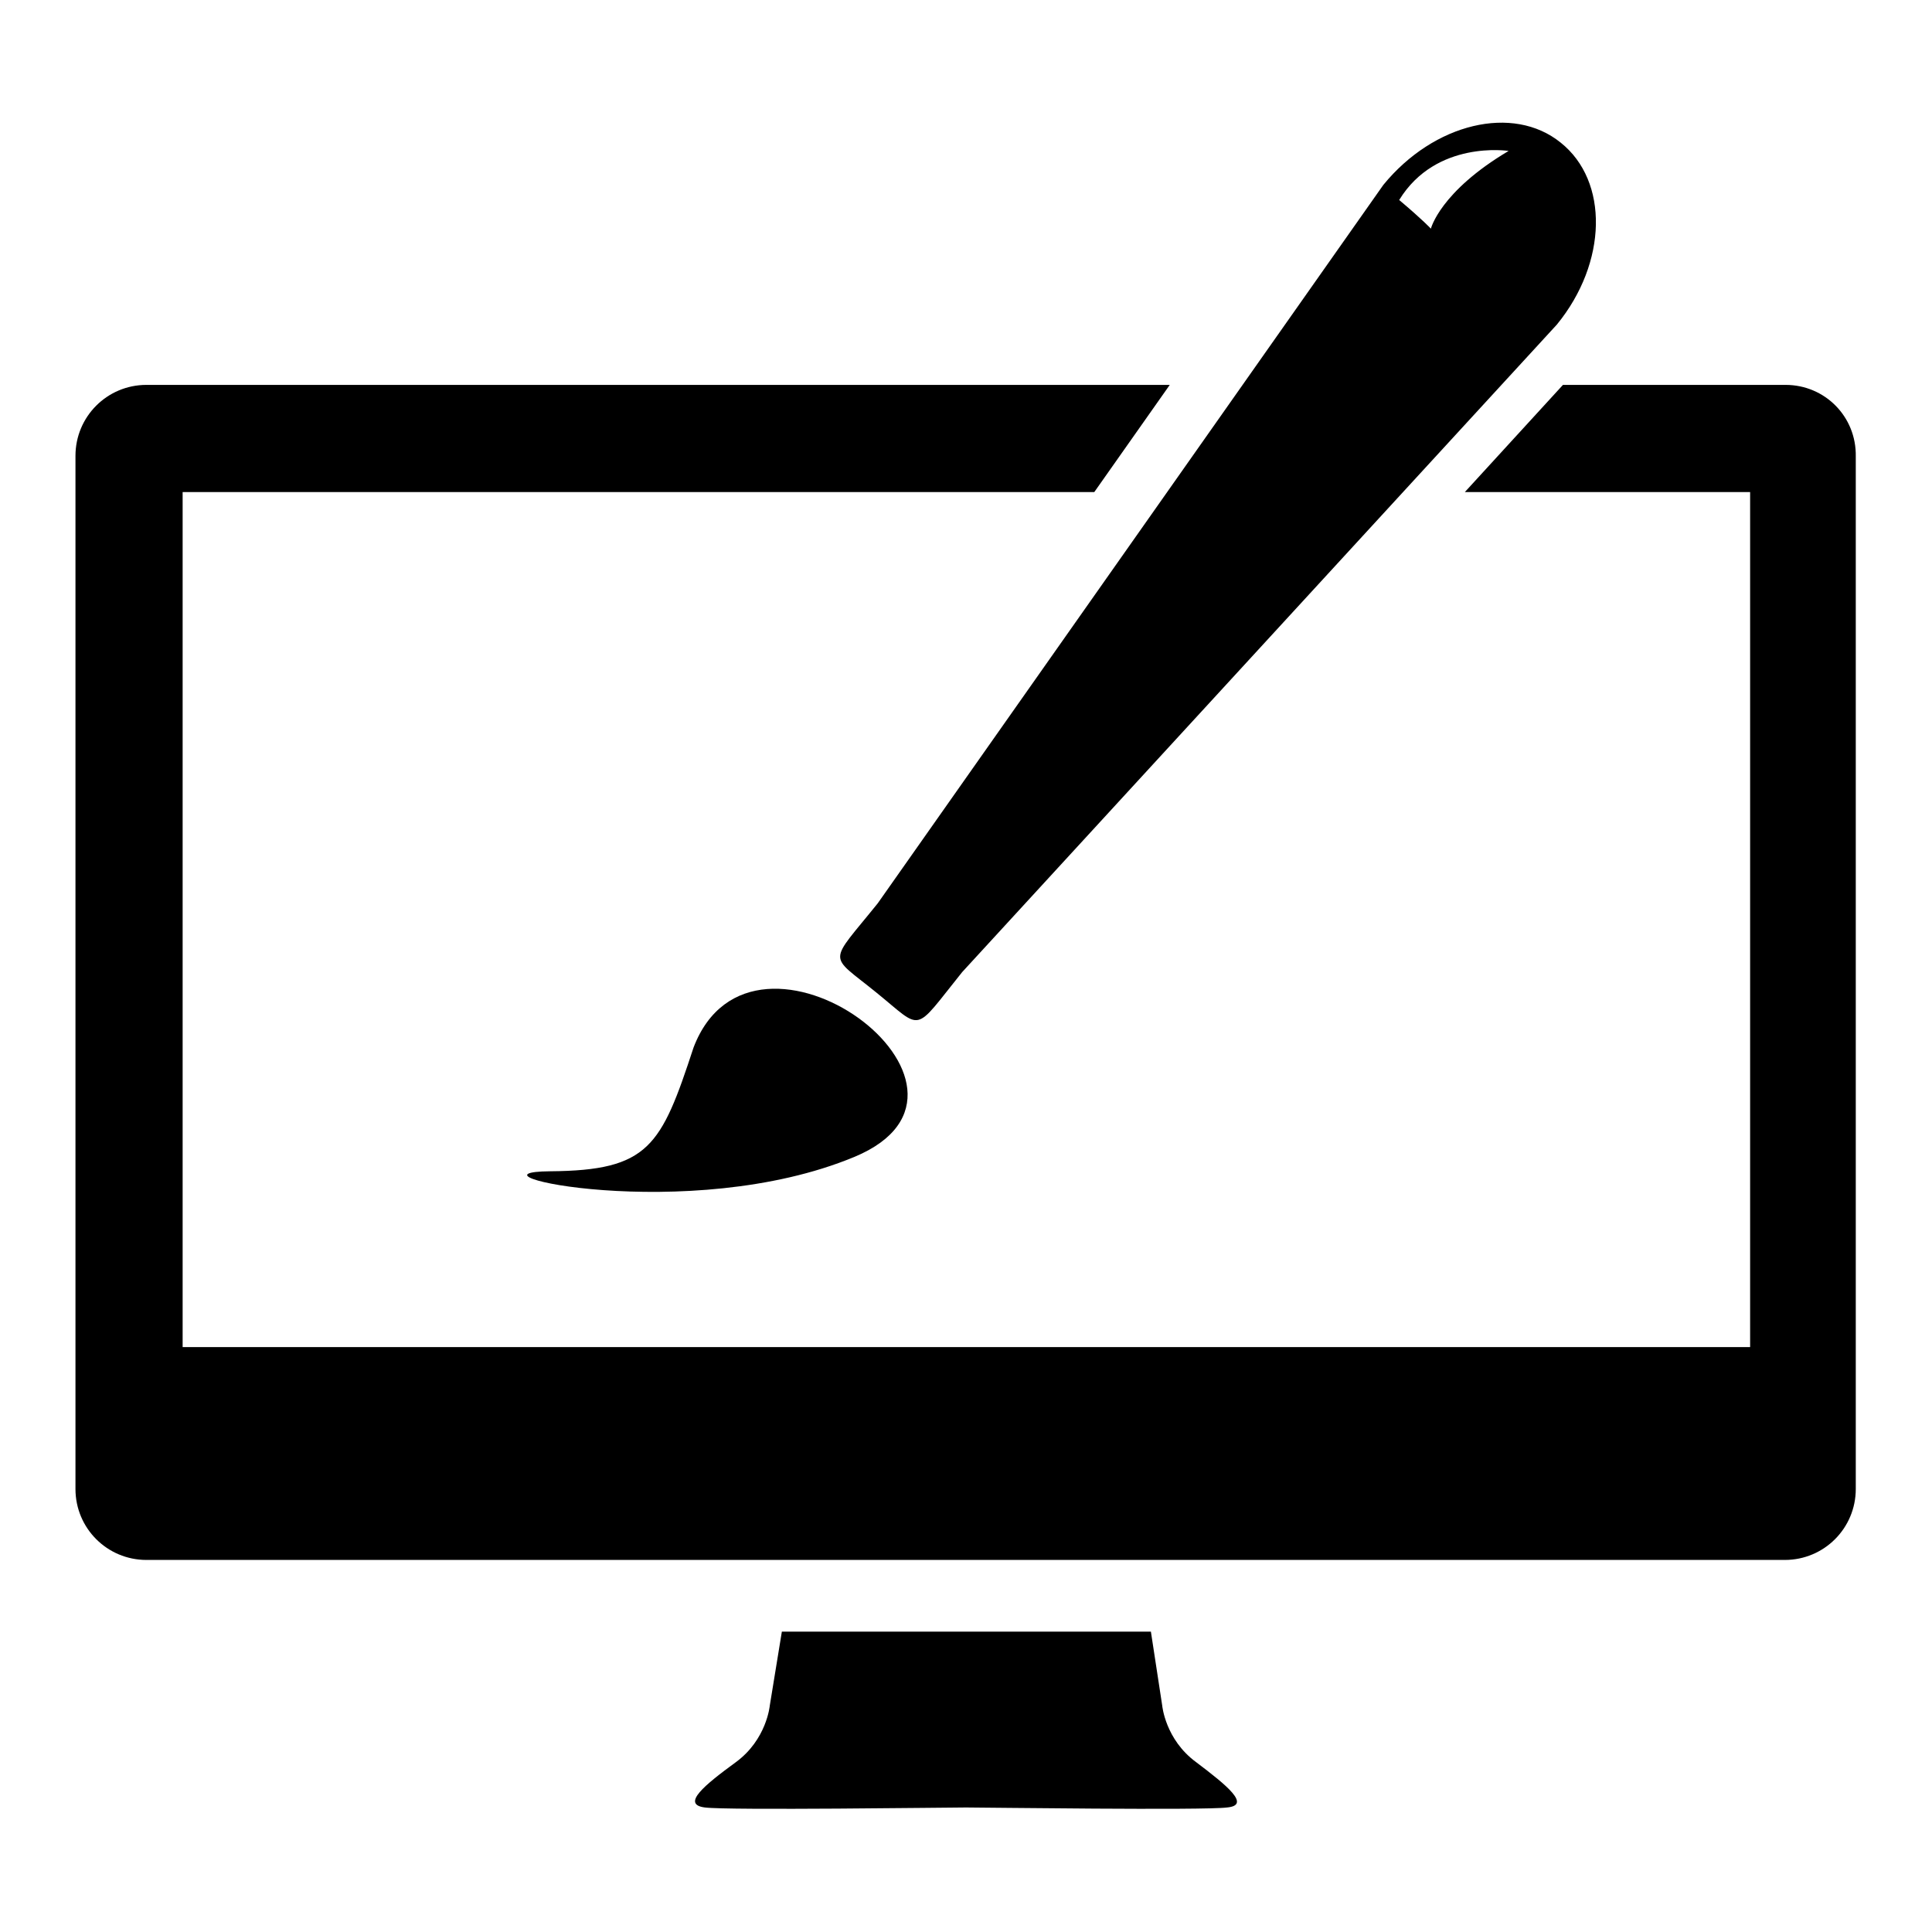<?xml version="1.0" encoding="utf-8"?>
<!-- Svg Vector Icons : http://www.onlinewebfonts.com/icon -->
<!DOCTYPE svg PUBLIC "-//W3C//DTD SVG 1.1//EN" "http://www.w3.org/Graphics/SVG/1.1/DTD/svg11.dtd">
<svg version="1.1" xmlns="http://www.w3.org/2000/svg" xmlns:xlink="http://www.w3.org/1999/xlink" x="0px" y="0px" viewBox="0 0 256 256" enable-background="new 0 0 256 256" xml:space="preserve">
<g><g><g><path fill="#000000" d="M158.5,233.5c-4.1-3-4.5-7.5-4.5-7.5l-1.5-9.8h-48.9L102,226c0,0-0.4,4.5-4.5,7.5c-4.1,3-7.3,5.6-4.1,6c3.1,0.4,32.4,0,34.6,0c2.2,0,31.5,0.4,34.6,0C165.8,239.2,162.6,236.6,158.5,233.5z"/><g><path fill="#000000" d="M72.9,155.2c13.1-0.1,14.7-3.3,19-16.4c7.9-20.7,43.2,5.4,21.3,14.5C91.3,162.4,59.9,155.3,72.9,155.2z"/><path fill="#000000" d="M206.8,18.9c-6.3-5.1-16.8-2.6-23.5,5.6l-67,95.2c-6.6,8.2-6.6,6.6-0.2,11.8c6.3,5.1,4.8,5.5,11.4-2.7L206.3,43C213,34.8,213.2,24,206.8,18.9z M189.6,30.3c0,0-1-1.1-4.2-3.8c4.9-8,14.5-6.5,14.5-6.5C190.8,25.4,189.6,30.3,189.6,30.3z"/></g><path fill="#000000" d="M236.6,51h-29.5l-13,14.2h37.8v113.3H24.2V65.2H145l10-14.2H19.4c-5.2,0-9.4,4.2-9.4,9.4v136.9c0,5.2,4.2,9.4,9.4,9.4h217.1c5.2,0,9.4-4.2,9.4-9.4V60.5C246,55.2,241.8,51,236.6,51z"/></g><g></g><g></g><g></g><g></g><g></g><g></g><g></g><g></g><g></g><g></g><g></g><g></g><g></g><g></g><g></g></g></g>
</svg>
